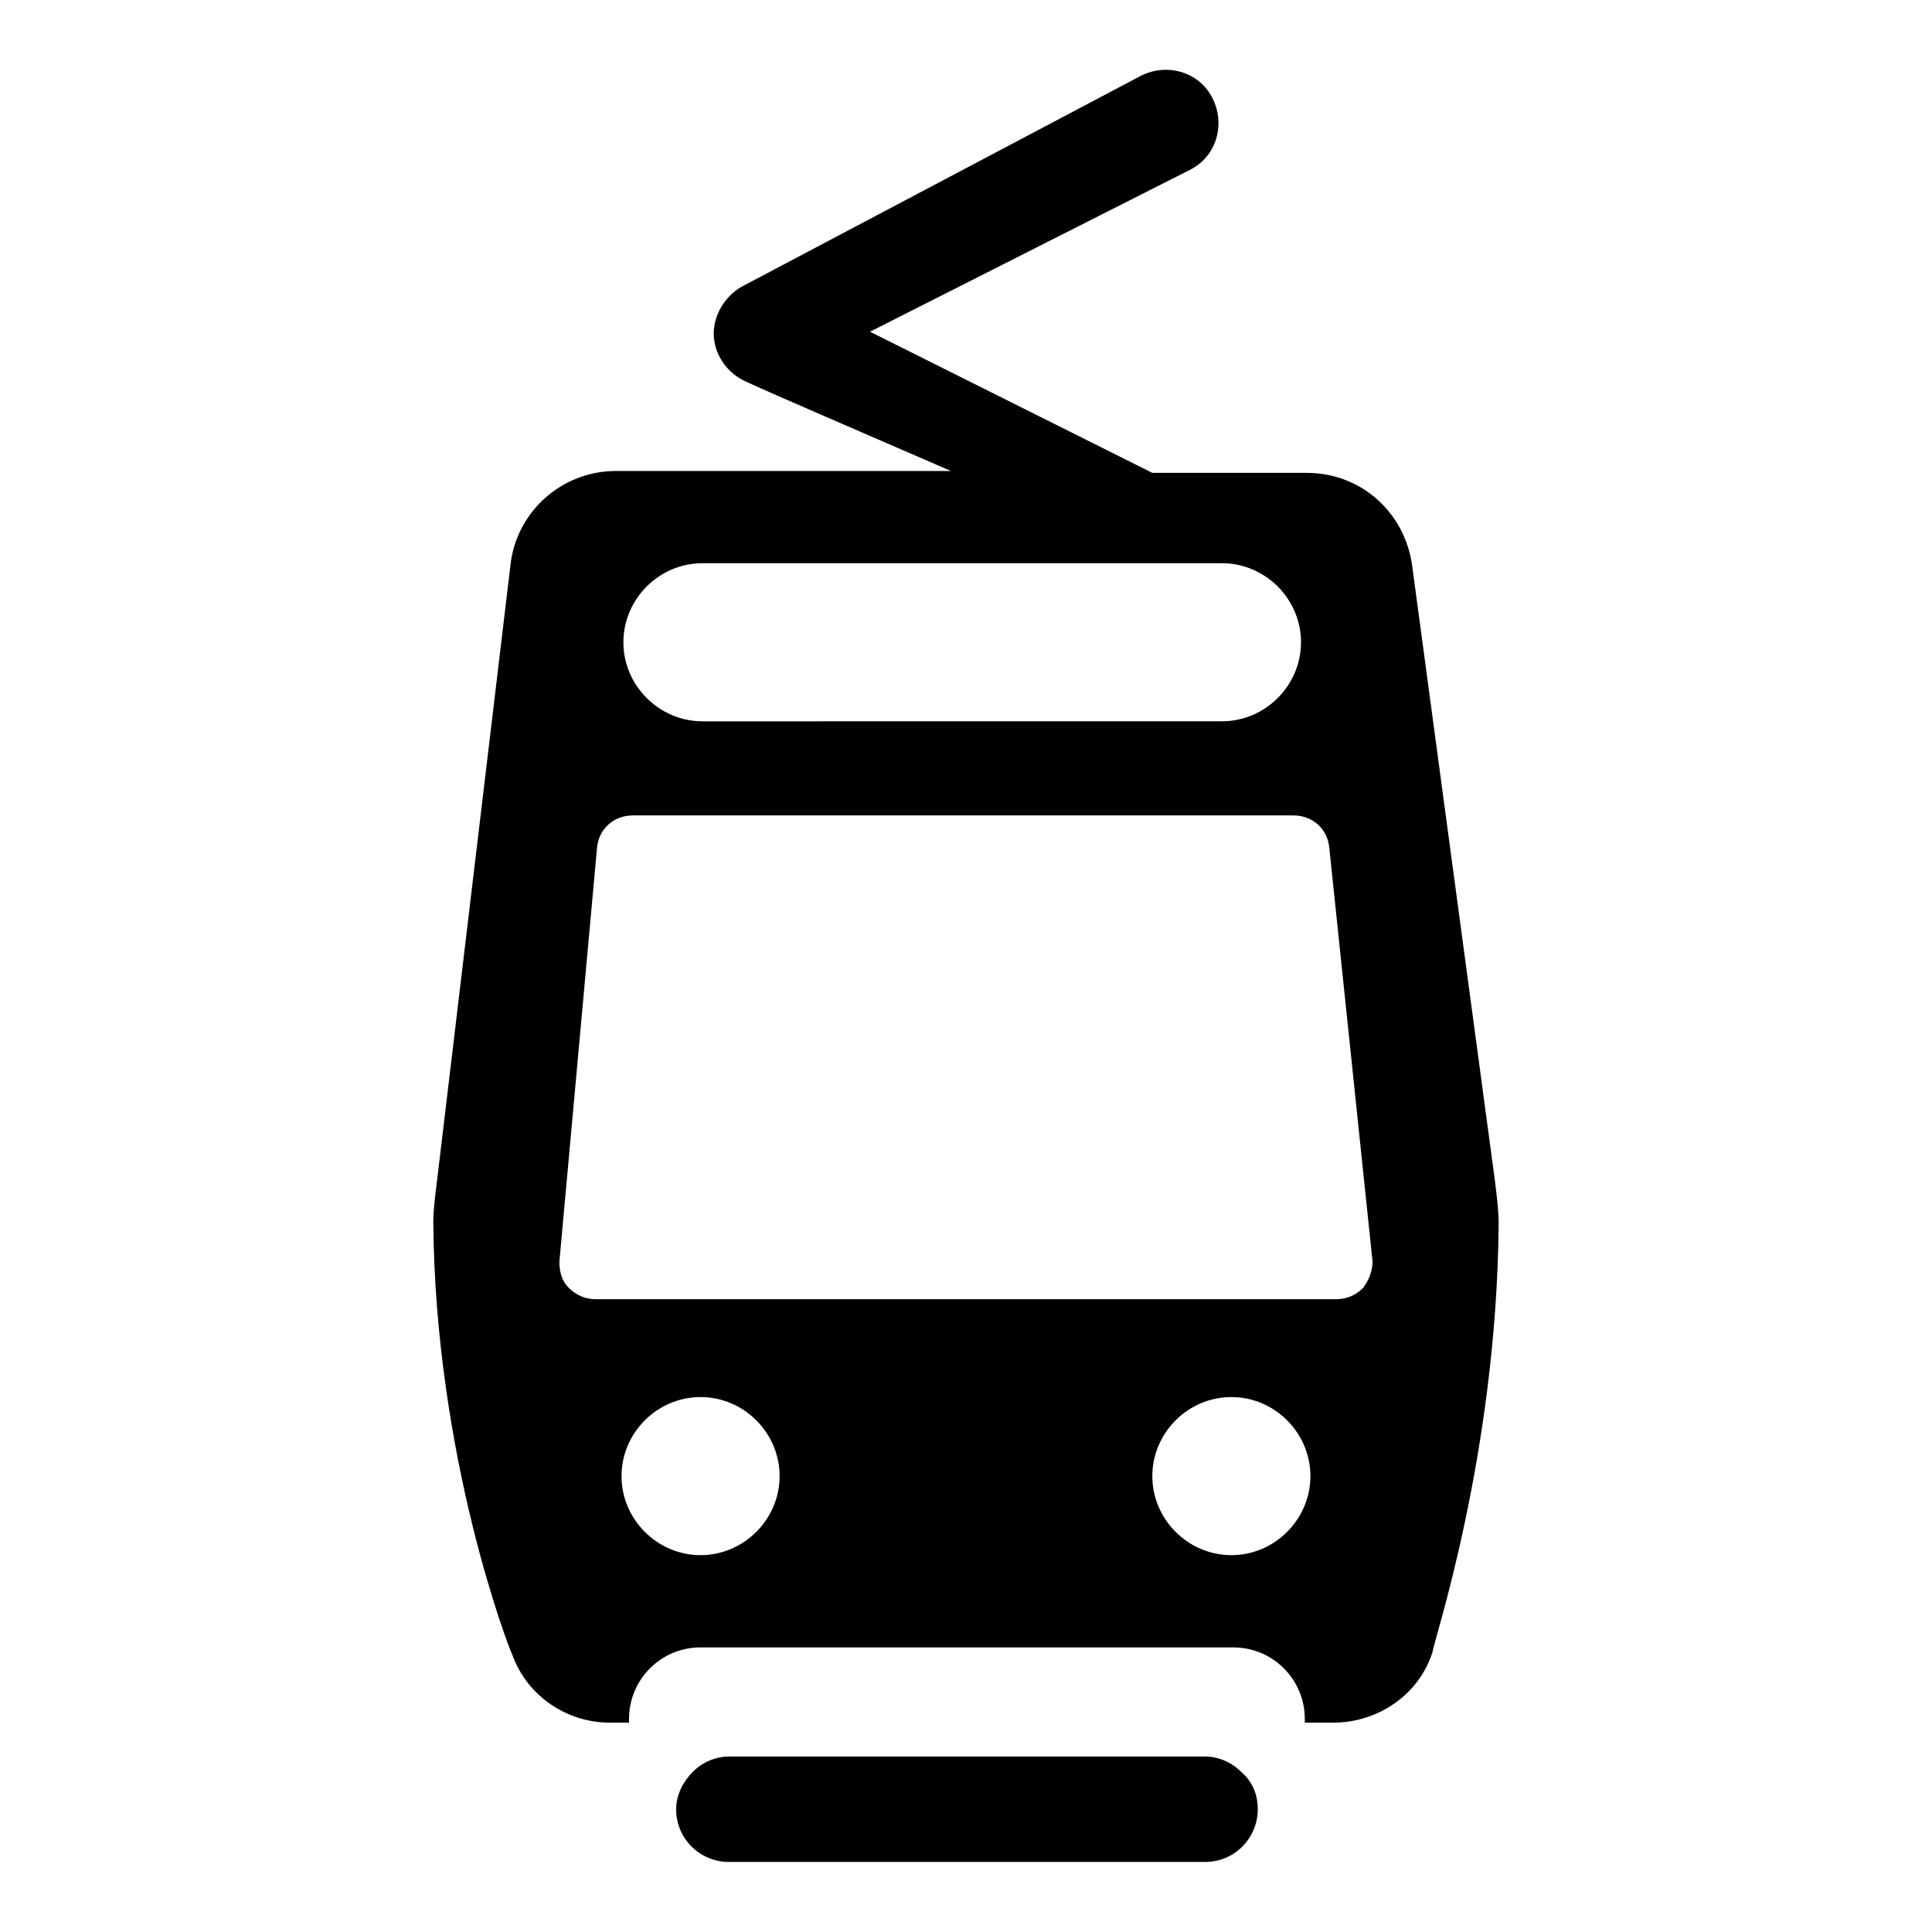 <?xml version="1.0" encoding="UTF-8"?>
<!-- Uploaded to: ICON Repo, www.svgrepo.com, Generator: ICON Repo Mixer Tools -->
<svg fill="#000000" width="800px" height="800px" version="1.1" viewBox="144 144 512 512" xmlns="http://www.w3.org/2000/svg">
 <g>
  <path d="m541.16 468.34c0-3.492-0.5-7.481-0.996-11.473l-21.949-163.11c-1.996-13.969-13.469-24.441-27.934-24.441h-40.902l-74.824-37.41 84.801-42.898c6.984-3.492 9.477-11.973 5.984-18.957s-11.973-9.477-18.957-5.984l-105.75 55.867c-4.488 2.492-7.481 7.481-7.481 12.469s2.992 9.977 7.981 12.469c7.481 3.492 31.926 13.969 54.871 23.945h-88.793c-14.465 0-26.438 10.973-27.934 24.941l-19.453 163.11c-0.5 3.992-0.996 7.981-0.996 10.973 0.5 62.352 19.953 112.73 20.949 114.73 3.992 10.973 14.465 17.957 25.938 17.957h4.988v-0.996c0-10.477 8.48-18.957 18.957-18.957h141.17c10.477 0 18.957 8.48 18.957 18.957v0.996h7.481c11.973 0 22.945-7.481 26.438-18.957-0.004-1.992 16.957-51.875 17.453-113.23zm-35.914 16.961c-1.996 1.996-4.488 2.992-6.984 2.992h-196.54c-2.492 0-4.988-0.996-6.984-2.992s-2.492-4.488-2.492-6.984l9.977-109.74c0.5-4.988 4.488-8.48 9.477-8.48h175.09c4.988 0 8.98 3.492 9.477 8.48l11.473 109.74c0 2.496-0.996 4.988-2.492 6.984zm-175.59 70.832c-11.473 0-20.949-9.477-20.949-20.949 0-11.473 9.477-20.949 20.949-20.949 11.473 0 20.949 9.477 20.949 20.949 0 11.473-9.477 20.949-20.949 20.949zm140.67 0c-11.473 0-20.949-9.477-20.949-20.949 0-11.473 9.477-20.949 20.949-20.949 11.473 0 20.949 9.477 20.949 20.949 0 11.473-9.477 20.949-20.949 20.949zm-2.492-262.88c11.473 0 20.949 9.477 20.949 20.949 0 11.473-9.477 20.949-20.949 20.949l-137.68 0.004c-11.473 0-20.949-9.477-20.949-20.949s9.477-20.949 20.949-20.949z"/>
  <path d="m337.15 609.5c-3.492 0-6.984 1.496-9.477 3.992-2.492 2.492-4.488 5.984-4.488 9.977 0 7.981 6.484 13.969 13.969 13.969h126.2c7.981 0 13.969-6.484 13.969-13.969 0-3.992-1.496-7.481-4.488-9.977-2.492-2.492-5.984-3.992-9.477-3.992z"/>
 </g>
</svg>